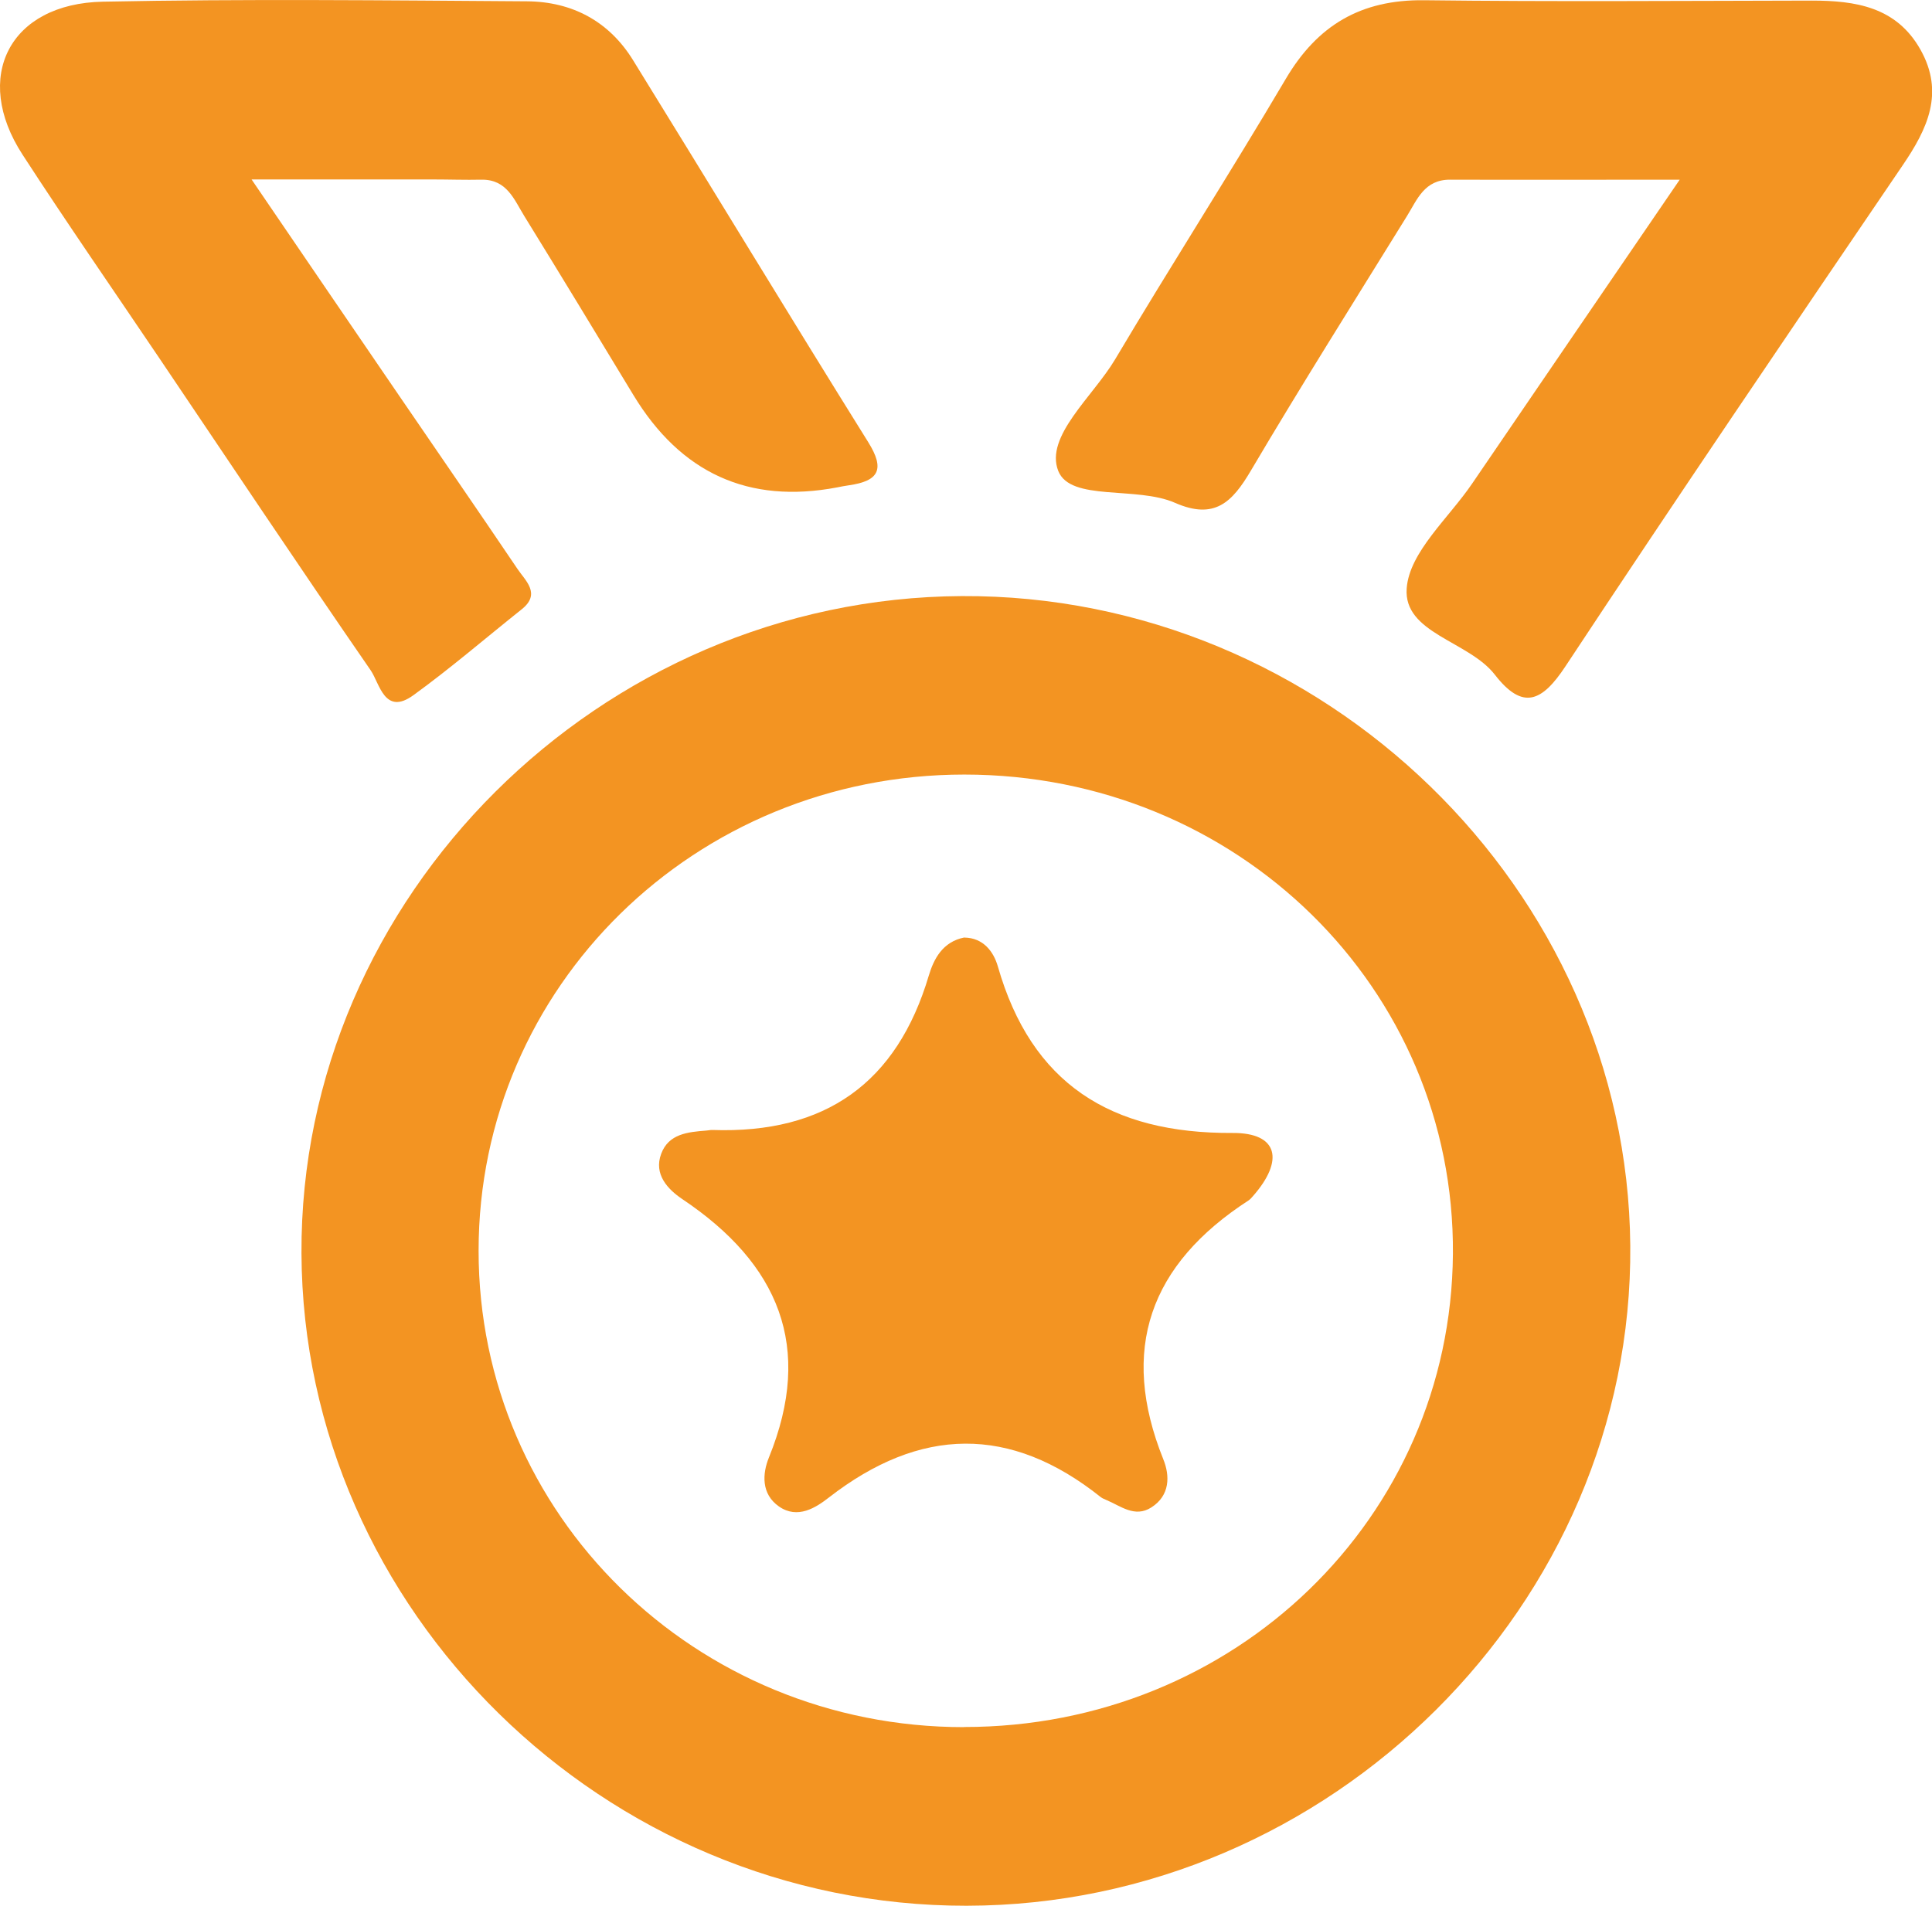 <svg width="75" height="74" viewBox="0 0 75 74" fill="none" xmlns="http://www.w3.org/2000/svg">
<g clip-path="url(#clip0_144_1097)">
<path d="M9.763 6.963C11.868 10.049 13.677 12.709 15.495 15.365C17.025 17.604 18.565 19.834 20.082 22.082C20.397 22.554 21.014 23.054 20.251 23.66C18.852 24.775 17.496 25.945 16.046 26.996C14.929 27.805 14.736 26.533 14.393 26.033C11.623 22.018 8.915 17.956 6.188 13.912C4.413 11.28 2.604 8.67 0.876 6.006C-1.083 2.994 0.367 0.135 3.998 0.065C9.485 -0.046 14.976 0.014 20.463 0.051C22.224 0.065 23.651 0.838 24.575 2.337C27.626 7.273 30.631 12.242 33.702 17.165C34.361 18.219 34.126 18.677 32.953 18.844C32.797 18.867 32.642 18.895 32.491 18.927C29.063 19.575 26.427 18.377 24.584 15.332C23.18 13.015 21.777 10.697 20.355 8.393C19.959 7.754 19.681 6.959 18.683 6.977C18.056 6.991 17.43 6.968 16.799 6.968C14.637 6.968 12.471 6.968 9.763 6.968V6.963Z" fill="#F39422"/>
<path d="M65.209 6.977C61.87 6.977 59.077 6.986 56.284 6.977C55.29 6.977 55.013 7.754 54.617 8.392C52.582 11.682 50.52 14.953 48.556 18.279C47.835 19.5 47.152 20.199 45.612 19.524C44.119 18.867 41.557 19.482 41.082 18.288C40.55 16.947 42.429 15.397 43.286 13.958C45.457 10.303 47.755 6.722 49.917 3.058C51.141 0.985 52.823 -0.019 55.281 0.009C60.292 0.069 65.308 0.032 70.323 0.023C72.038 0.023 73.62 0.268 74.553 1.929C75.49 3.599 74.831 4.997 73.86 6.421C69.466 12.885 65.077 19.352 60.772 25.871C59.863 27.25 59.115 27.597 58.031 26.2C57.014 24.886 54.471 24.594 54.608 22.841C54.716 21.43 56.237 20.12 57.151 18.774C59.717 15.004 62.294 11.242 65.213 6.967L65.209 6.977Z" fill="#F39422"/>
<path d="M37.337 23.146C23.298 23.22 11.642 34.823 11.703 48.666C11.764 62.531 23.473 74.019 37.526 74C51.645 73.981 63.405 62.281 63.287 48.365C63.17 34.536 51.372 23.072 37.337 23.146ZM37.422 67.065C26.977 67.065 18.575 58.816 18.579 48.564C18.579 38.312 26.981 30.076 37.436 30.076C48.028 30.076 56.482 38.376 56.402 48.693C56.322 58.946 47.929 67.065 37.422 67.06V67.065Z" fill="#F39422"/>
<path d="M37.436 36.406C38.171 36.415 38.571 36.951 38.736 37.525C40.036 42.068 43.102 44.021 47.854 43.993C49.625 43.984 49.86 45.062 48.636 46.45C48.584 46.51 48.532 46.57 48.471 46.611C44.633 49.096 43.446 52.399 45.16 56.665C45.419 57.303 45.424 58.071 44.694 58.534C44.049 58.946 43.502 58.474 42.942 58.242C42.871 58.21 42.796 58.182 42.735 58.136C39.212 55.323 35.717 55.402 32.181 58.145C31.672 58.543 30.965 59.001 30.24 58.497C29.543 58.011 29.595 57.22 29.849 56.595C31.596 52.302 30.235 49.073 26.487 46.561C25.922 46.181 25.37 45.598 25.667 44.803C25.954 44.025 26.703 43.956 27.419 43.9C27.499 43.896 27.575 43.873 27.655 43.877C32.049 44.03 34.823 42.036 36.056 37.881C36.245 37.252 36.584 36.567 37.441 36.401L37.436 36.406Z" fill="#F39422"/>
</g>
<defs>
<clipPath id="clip0_144_1097">
<rect width="75" height="74" fill="white"/>
</clipPath>
</defs>
</svg>
